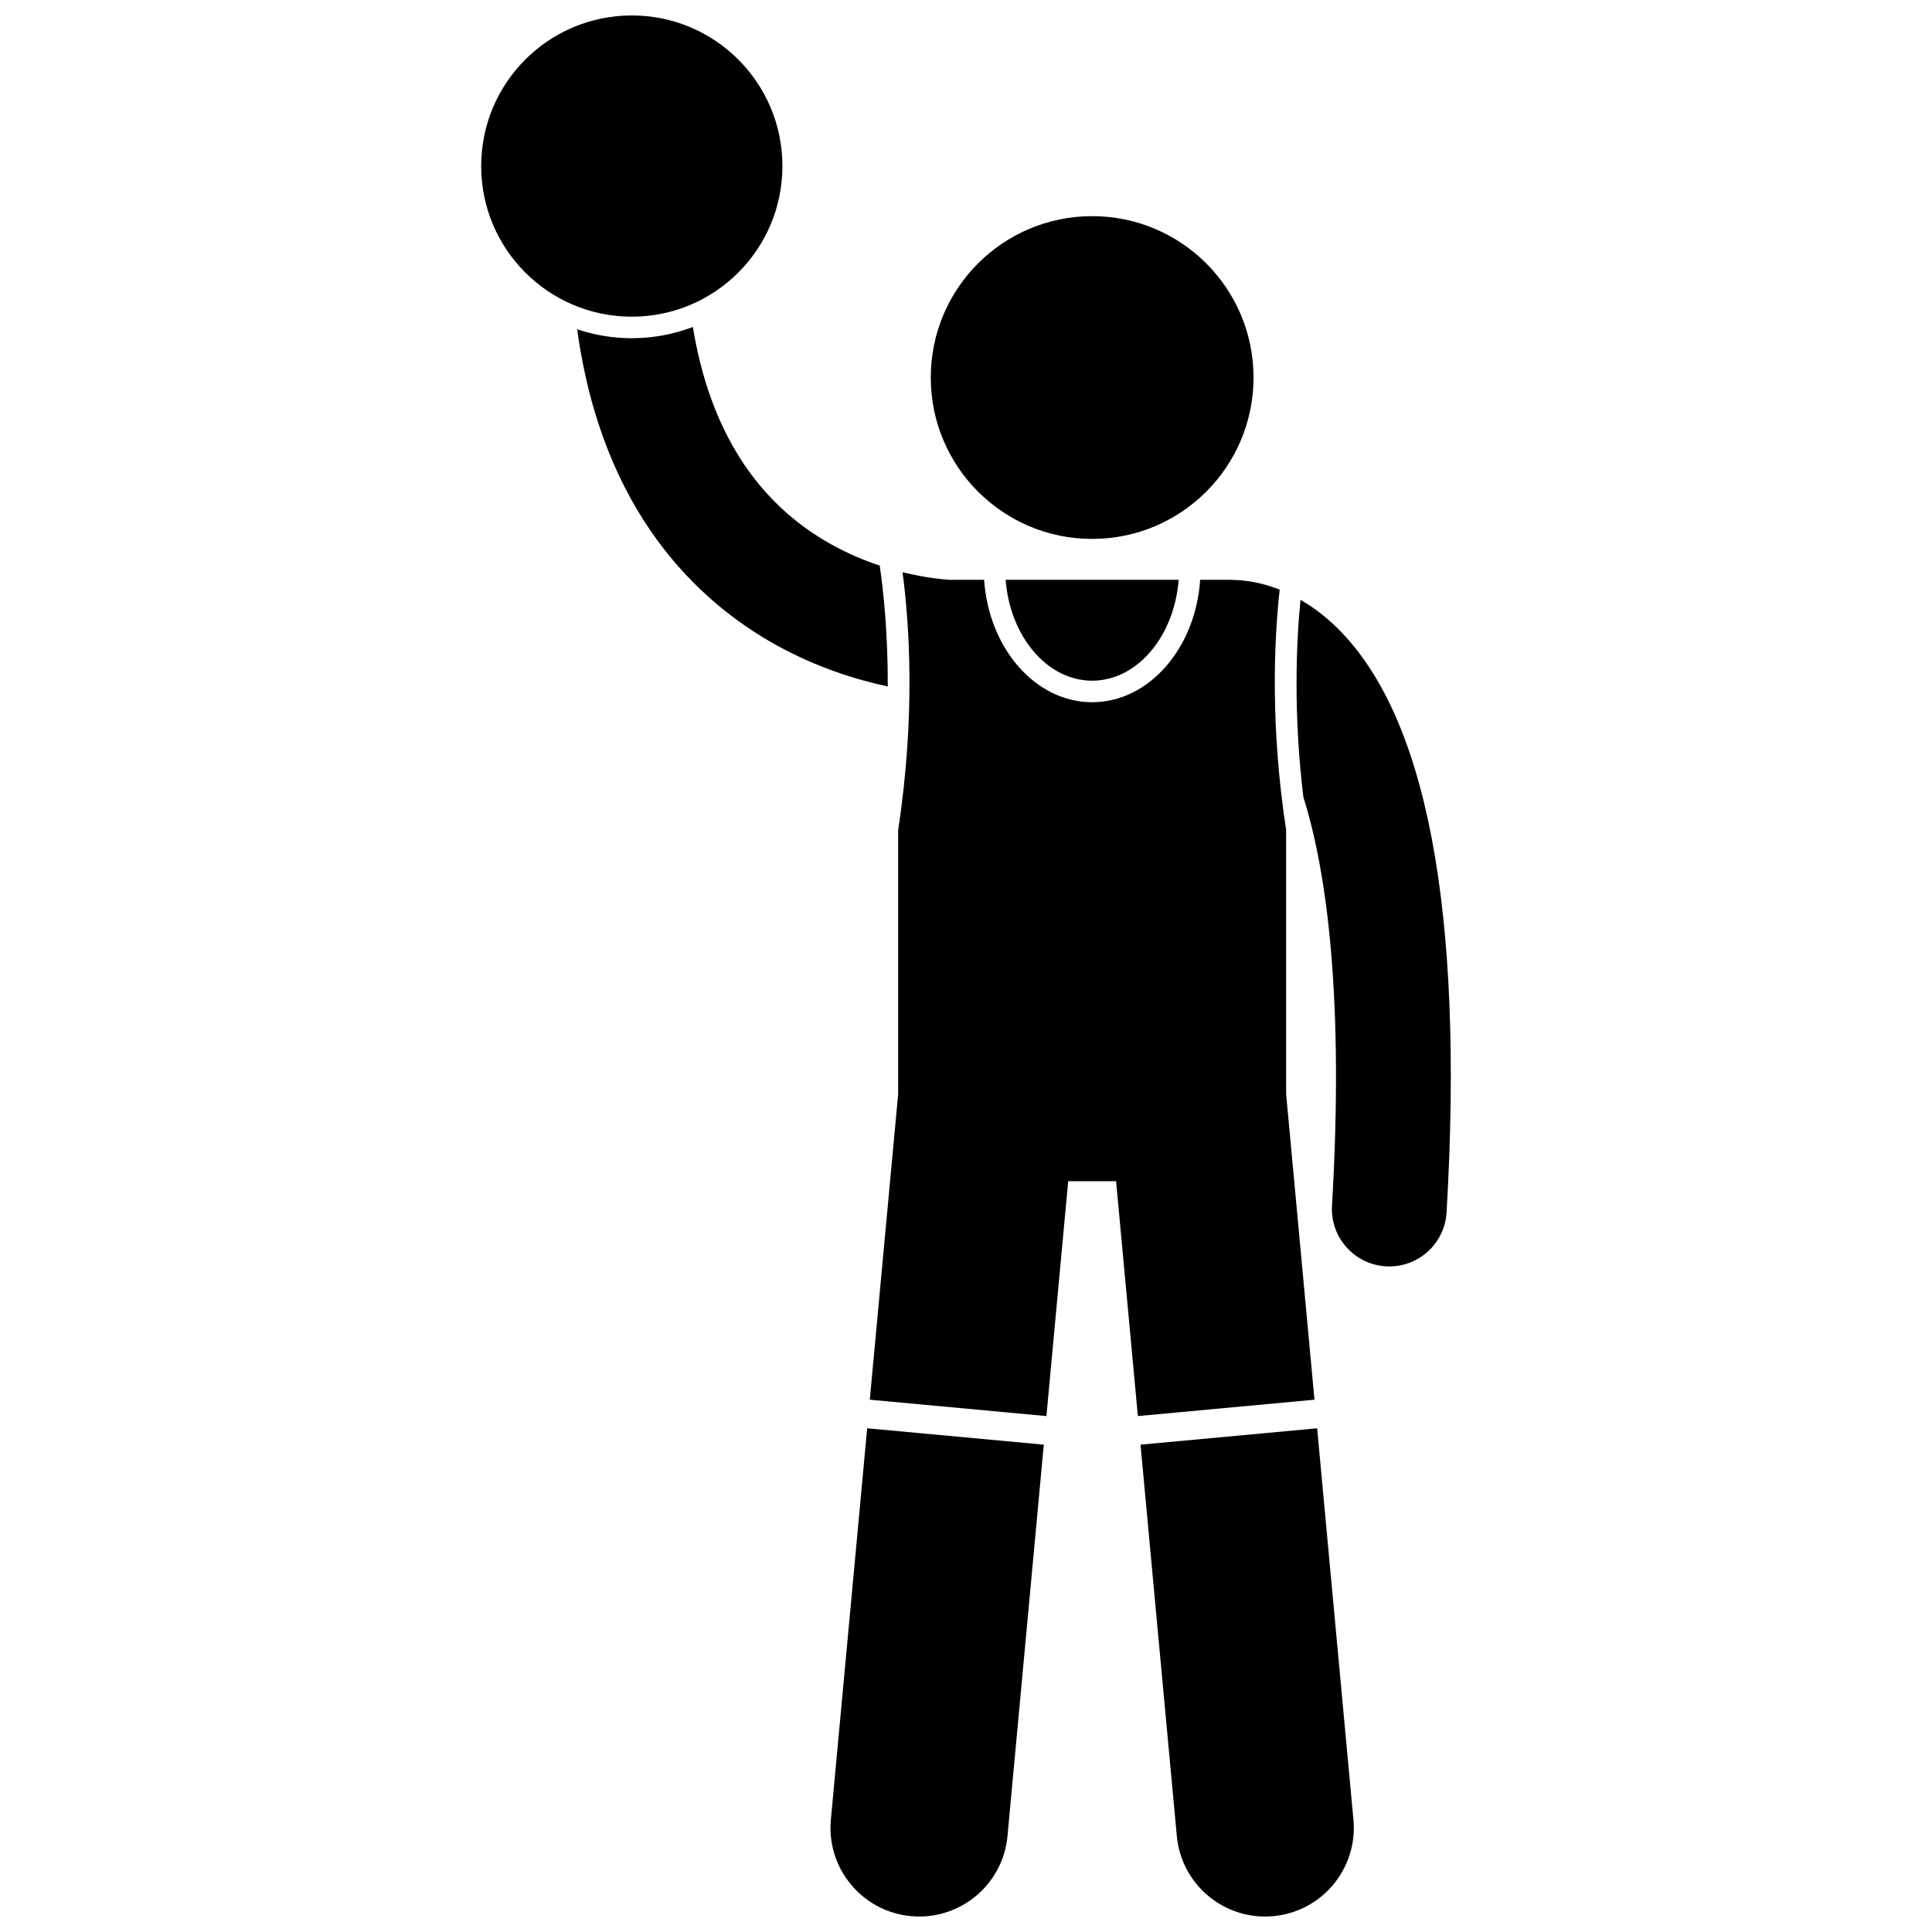 <?xml version="1.0" encoding="UTF-8"?>
<!-- Uploaded to: SVG Repo, www.svgrepo.com, Generator: SVG Repo Mixer Tools -->
<svg width="800px" height="800px" version="1.1" viewBox="144 144 512 512" xmlns="http://www.w3.org/2000/svg">
 <defs>
  <clipPath id="c">
   <path d="m446 522h57v129.9h-57z"/>
  </clipPath>
  <clipPath id="b">
   <path d="m364 522h57v129.9h-57z"/>
  </clipPath>
  <clipPath id="a">
   <path d="m271 148.09h81v79.906h-81z"/>
  </clipPath>
 </defs>
 <g clip-path="url(#c)">
  <path d="m455.87 630.57c1.199 12.926 12.648 22.426 25.574 21.23 12.918-1.199 22.426-12.641 21.23-25.57l-9.621-103.72-46.805 4.34z"/>
 </g>
 <path d="m296.96 231.26c6.586 48.344 31.93 72.133 52.691 83.66 10.688 5.934 21.191 9.199 29.617 10.996 0.039-13.902-1.102-24.961-2.129-32.027-4.016-1.336-8.344-3.125-12.73-5.559-20.004-11.109-32.34-30.496-36.793-57.68-5.031 1.918-10.484 2.977-16.18 2.977-5.062 0-9.926-0.84-14.477-2.367z"/>
 <path d="m489.4 355.21c6.348 20.184 10.781 53.898 7.594 108.31-0.492 8.383 5.906 15.578 14.293 16.07 0.301 0.016 0.602 0.027 0.902 0.027 7.992 0 14.691-6.238 15.168-14.32 4.699-80.305-5.348-132.7-29.852-155.72-3.012-2.828-5.996-4.965-8.863-6.625-1.195 12.422-1.84 30.617 0.758 52.262z"/>
 <path d="m433.43 324.39c11.934 0 21.773-11.75 22.93-26.742h-45.859c1.156 14.992 10.996 26.742 22.93 26.742z"/>
 <path d="m382.02 363.97v69.984l-7.512 80.98 46.805 4.34 5.773-62.242h12.688l5.773 62.242 46.805-4.34-7.512-80.98v-69.988c-4.16-27.172-3.25-49.559-1.715-63.711-5.004-1.977-9.277-2.496-12.113-2.555-0.285-0.016-0.57-0.043-0.863-0.043h-8.09c-1.227 18.137-13.586 32.441-28.629 32.441-15.039 0-27.398-14.305-28.629-32.441h-8.09c-0.18 0-0.352 0.02-0.527 0.027-1.938-0.098-6.758-0.496-13.004-2.039 1.809 13.602 3.481 37.977-1.16 68.324z"/>
 <path d="m476.2 244.05c0 23.621-19.148 42.77-42.77 42.77-23.617 0-42.766-19.148-42.766-42.77 0-23.621 19.148-42.766 42.766-42.766 23.621 0 42.77 19.145 42.77 42.766"/>
 <g clip-path="url(#b)">
  <path d="m364.19 626.23c-1.199 12.926 8.309 24.371 21.23 25.57s24.375-8.301 25.574-21.23l9.621-103.72-46.805-4.34z"/>
 </g>
 <g clip-path="url(#a)">
  <path d="m351.35 188.01c0 22.043-17.871 39.914-39.914 39.914-22.047 0-39.918-17.871-39.918-39.914 0-22.047 17.871-39.918 39.918-39.918 22.043 0 39.914 17.871 39.914 39.918"/>
 </g>
</svg>